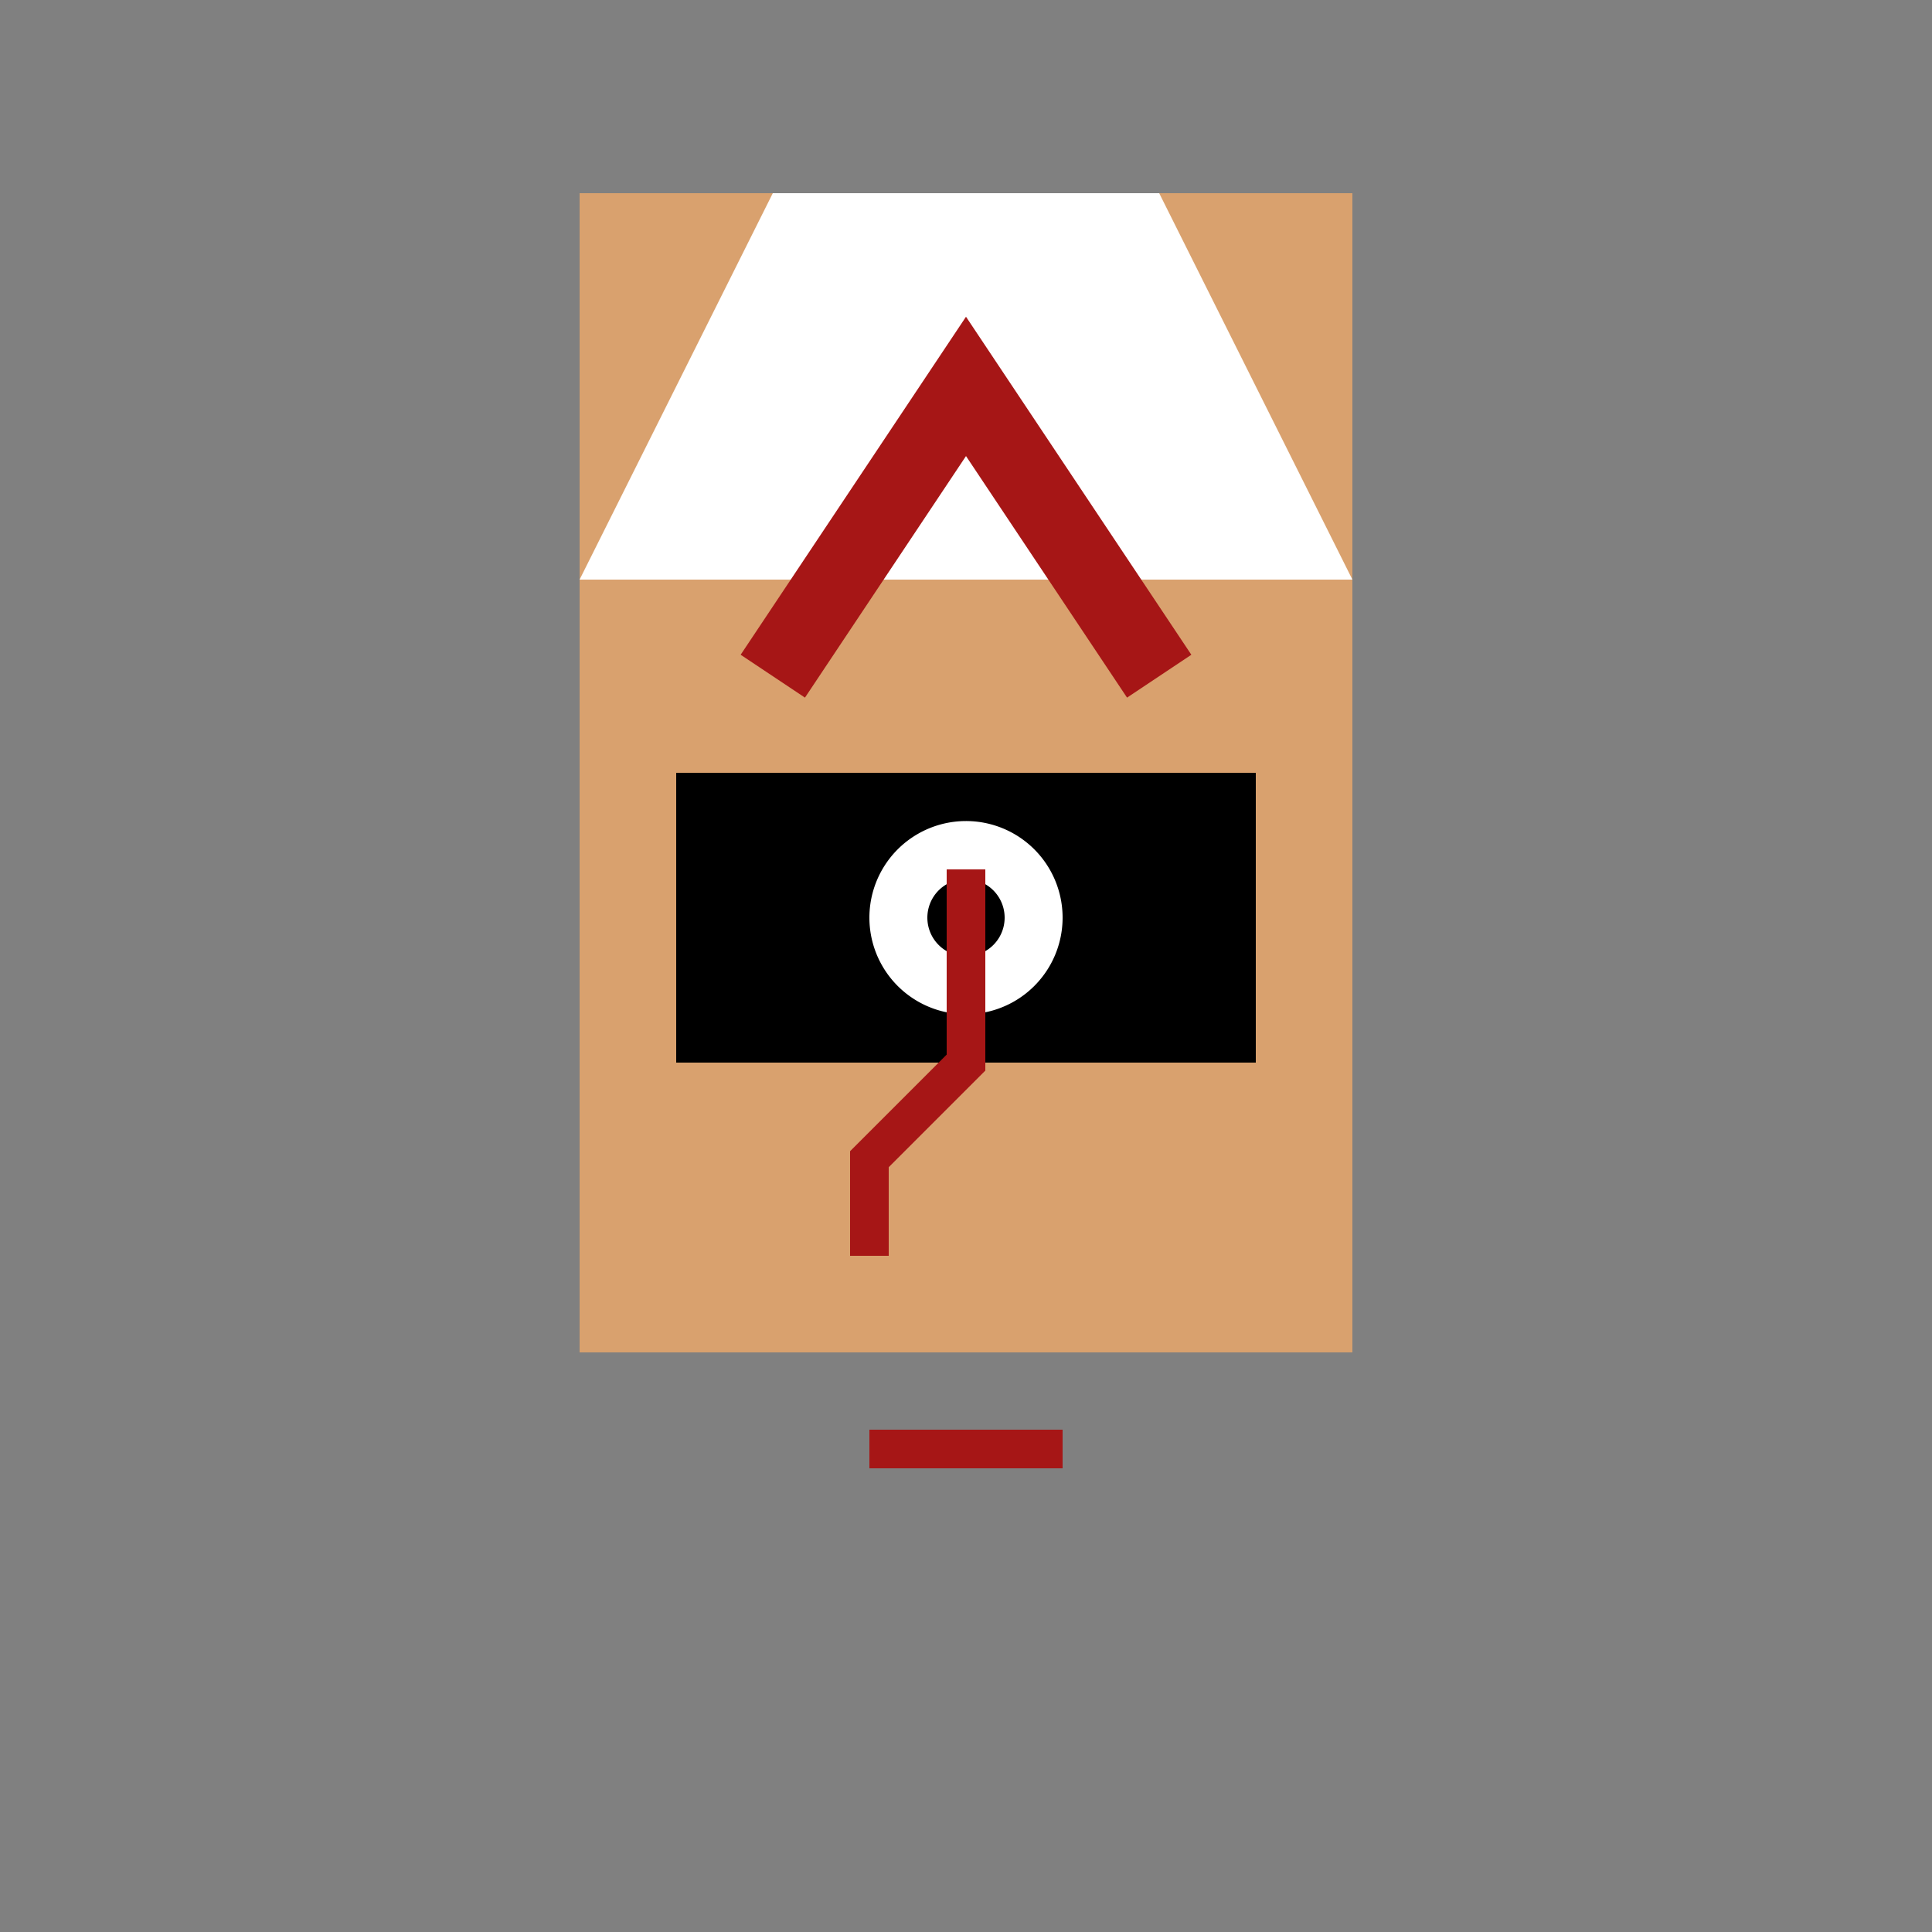 <!--

Generated by DrawGPT.
Free, open source, AI generated images in SVG, PNG, and HTML Canvas format.
https://drawgpt.ai

Created: 2023-09-26T08:55:14.001Z
Link: https://drawgpt.ai/prompt/41304/

-->
<svg xmlns="http://www.w3.org/2000/svg" xmlns:xlink="http://www.w3.org/1999/xlink" width="500" height="500"><rect width="100%" height="100%" fill="#808080" stroke="none"/><defs/><g><rect fill="#D9A16E" stroke="none" x="150" y="50" width="200" height="300"/><path fill="#FFFFFF" stroke="none" paint-order="stroke fill markers" d=" M 150 150 L 350 150 L 300 50 L 200 50 Z"/><path fill="none" stroke="#A61616" paint-order="fill stroke markers" d=" M 200 175 L 250 100 L 300 175" stroke-miterlimit="10" stroke-width="20" stroke-dasharray=""/><rect fill="#000000" stroke="none" x="175" y="200" width="150" height="75"/><path fill="#FFFFFF" stroke="none" paint-order="stroke fill markers" d=" M 275 237.5 A 25 25 0 1 1 275 237.475"/><path fill="#000000" stroke="none" paint-order="stroke fill markers" d=" M 260 237.5 A 10 10 0 1 1 260 237.49"/><path fill="none" stroke="#A61616" paint-order="fill stroke markers" d=" M 250 225 L 250 275 L 225 300 L 225 325" stroke-miterlimit="10" stroke-width="10" stroke-dasharray=""/><path fill="none" stroke="#A61616" paint-order="fill stroke markers" d=" M 225 375 L 275 375" stroke-miterlimit="10" stroke-width="10" stroke-dasharray=""/></g></svg>